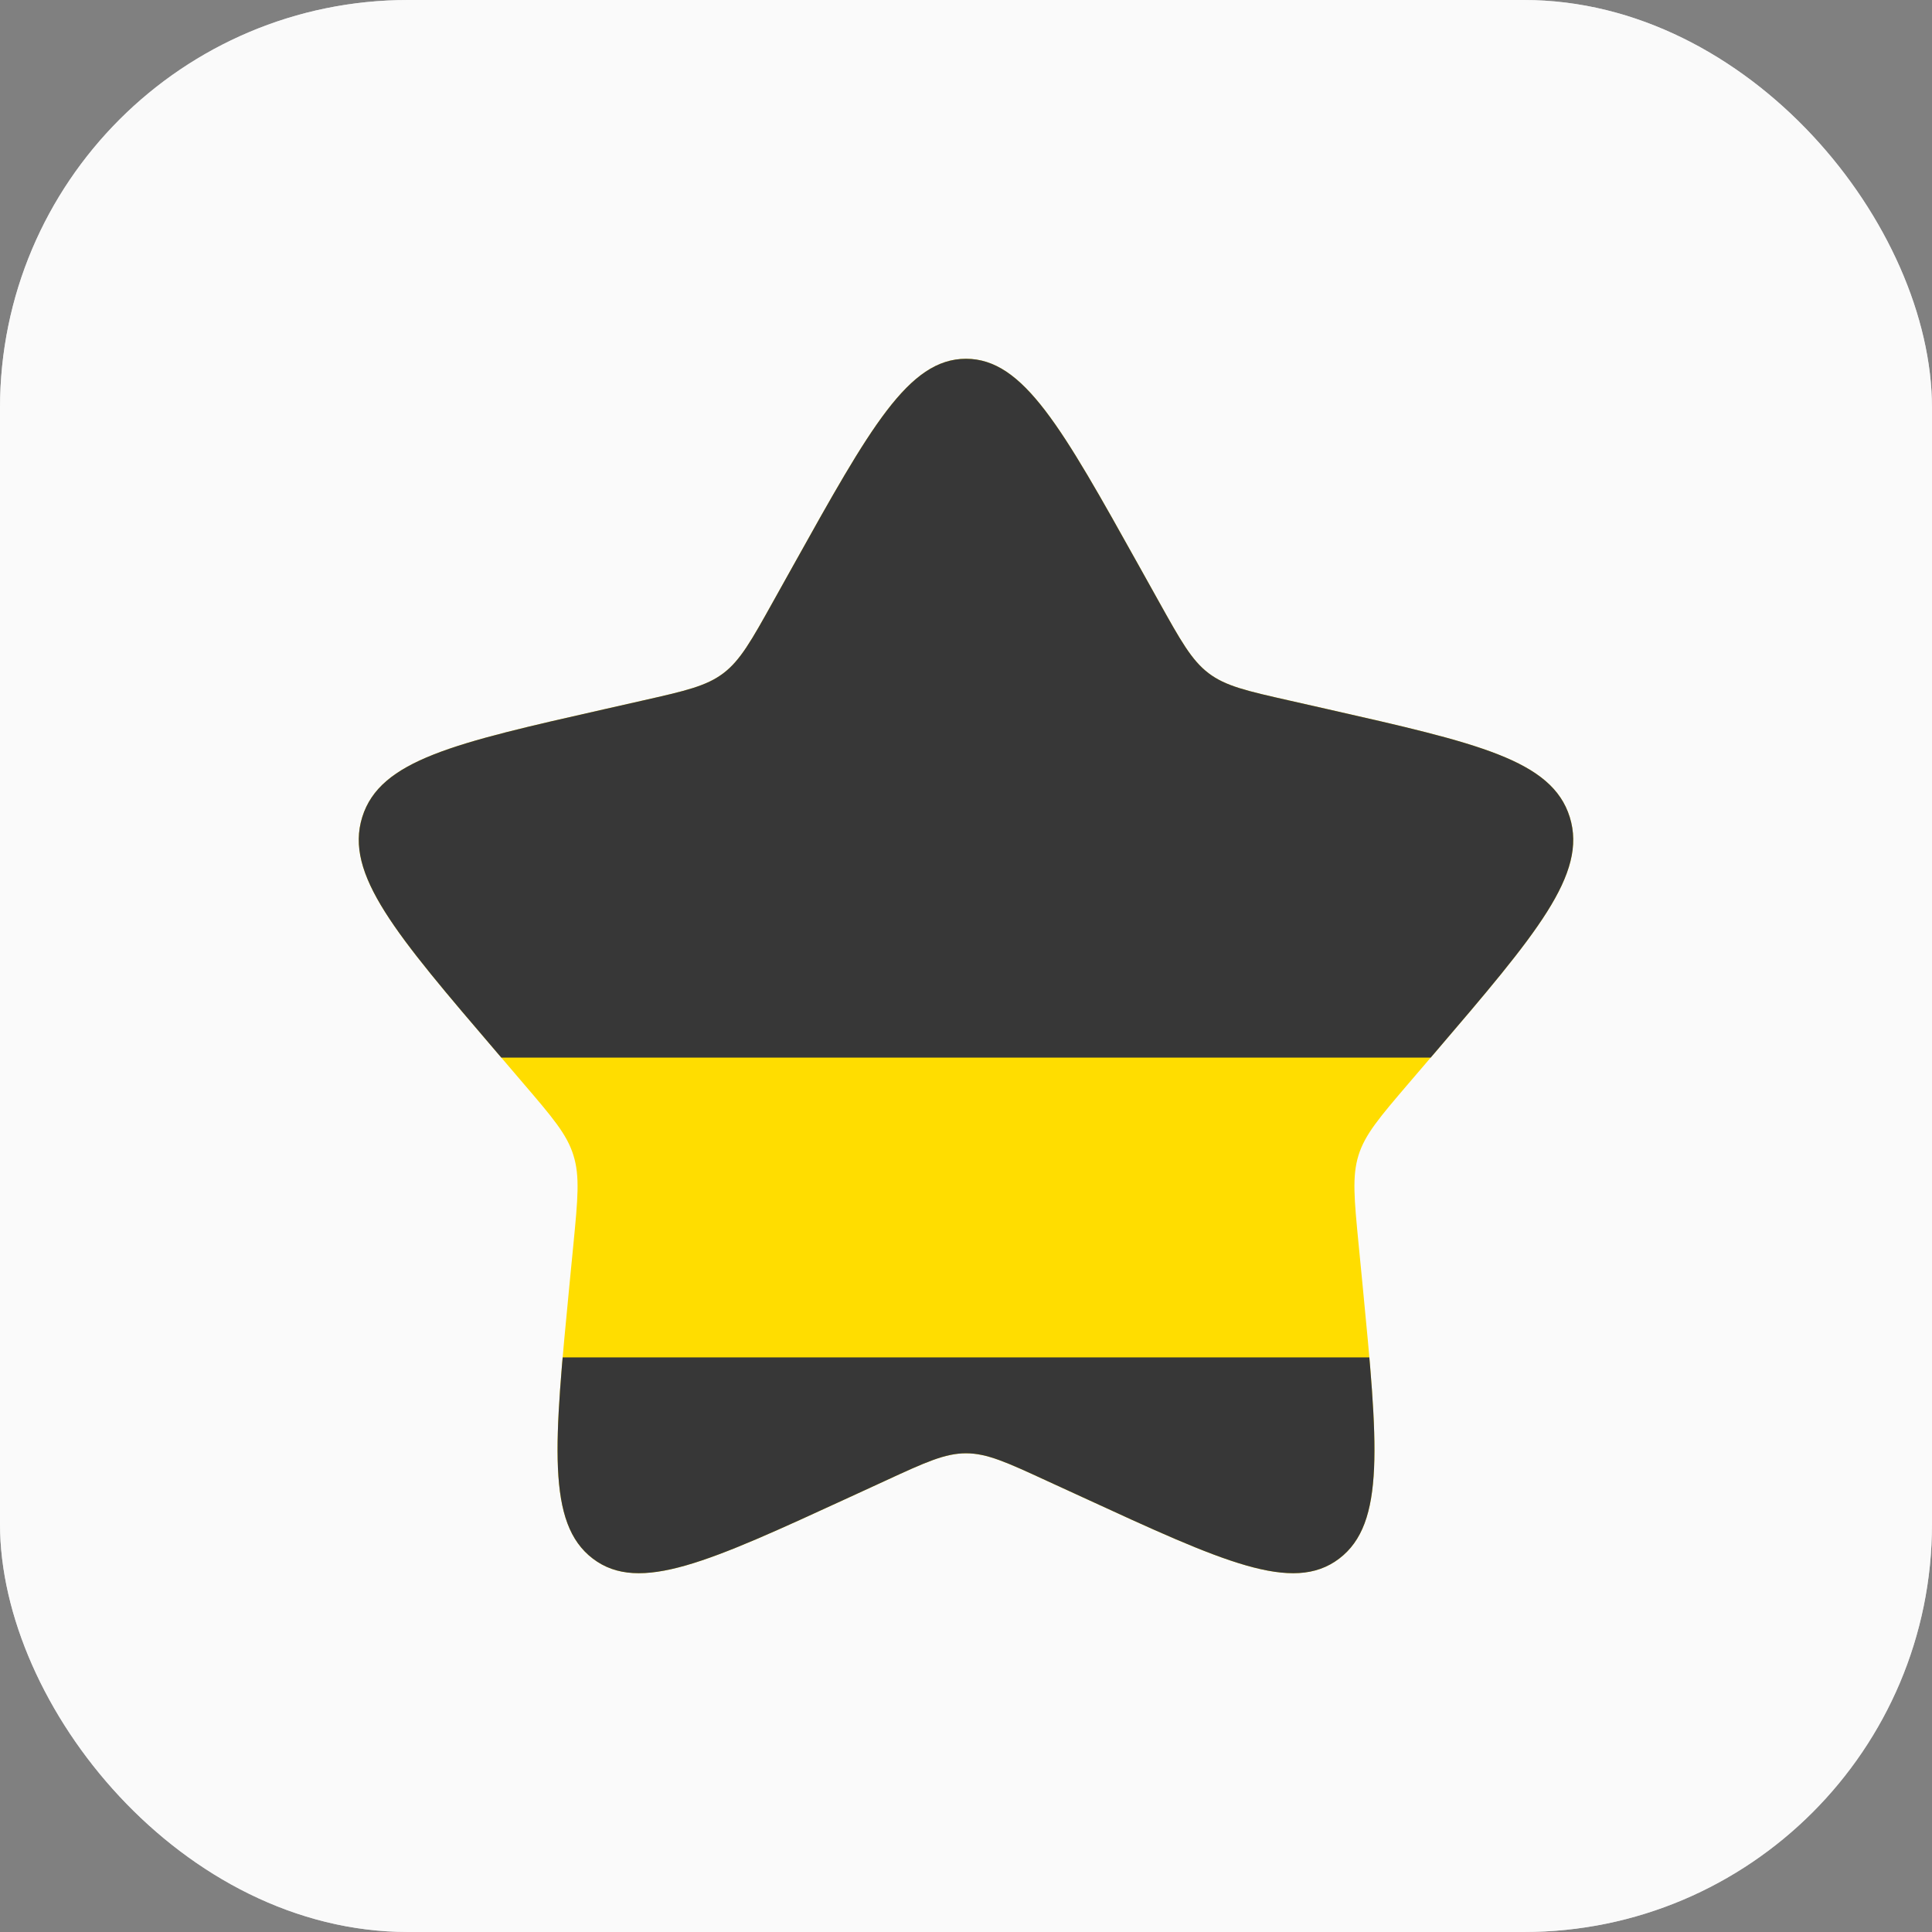 <svg width="232" height="232" viewBox="0 0 232 232" fill="none" xmlns="http://www.w3.org/2000/svg">
<rect x="0" y="0" width="232" height="232" fill="#808080" stroke="none"/>
<rect width="232" height="232" rx="49" fill="#DADADA"/>
<rect width="232" height="232" rx="49" fill="white" fill-opacity="0.87"/>
<g clip-path="url(#clip0_71_105)">
<path d="M95.241 67.933C104.48 51.367 109.095 43.083 116 43.083C122.906 43.083 127.521 51.367 136.76 67.933L139.151 72.221C141.776 76.931 143.089 79.286 145.131 80.84C147.172 82.393 149.724 82.969 154.829 84.121L159.466 85.171C177.404 89.232 186.365 91.259 188.501 98.121C190.631 104.975 184.52 112.128 172.292 126.427L169.127 130.124C165.657 134.185 163.914 136.22 163.134 138.728C162.354 141.244 162.616 143.956 163.141 149.374L163.622 154.31C165.467 173.393 166.393 182.93 160.808 187.167C155.222 191.41 146.822 187.538 130.037 179.809L125.684 177.811C120.915 175.609 118.531 174.516 116 174.516C113.47 174.516 111.086 175.609 106.317 177.811L101.971 179.809C85.178 187.538 76.778 191.403 71.2 187.174C65.608 182.93 66.534 173.393 68.379 154.31L68.86 149.381C69.385 143.956 69.647 141.244 68.86 138.735C68.087 136.22 66.344 134.185 62.873 130.131L59.709 126.427C47.481 112.135 41.37 104.982 43.499 98.121C45.636 91.259 54.605 89.225 72.542 85.171L77.18 84.121C82.276 82.969 84.821 82.393 86.87 80.84C88.912 79.286 90.224 76.931 92.849 72.221L95.241 67.933Z" fill="#FFDD00"/>
<g clip-path="url(#clip1_71_105)">
<path d="M95.241 67.933C104.48 51.367 109.095 43.083 116 43.083C122.906 43.083 127.521 51.367 136.76 67.933L139.151 72.221C141.776 76.931 143.089 79.286 145.131 80.84C147.172 82.393 149.724 82.969 154.829 84.121L159.466 85.171C177.404 89.232 186.365 91.259 188.501 98.121C190.631 104.975 184.52 112.128 172.292 126.427L169.127 130.124C165.657 134.185 163.914 136.22 163.134 138.728C162.354 141.244 162.616 143.956 163.141 149.374L163.622 154.31C165.467 173.393 166.393 182.93 160.808 187.167C155.222 191.41 146.822 187.538 130.037 179.809L125.684 177.811C120.915 175.609 118.531 174.516 116 174.516C113.47 174.516 111.086 175.609 106.317 177.811L101.971 179.809C85.178 187.538 76.778 191.403 71.2 187.174C65.608 182.93 66.534 173.393 68.379 154.31L68.86 149.381C69.385 143.956 69.647 141.244 68.86 138.735C68.087 136.22 66.344 134.185 62.873 130.131L59.709 126.427C47.481 112.135 41.37 104.982 43.499 98.121C45.636 91.259 54.605 89.225 72.542 85.171L77.18 84.121C82.276 82.969 84.821 82.393 86.87 80.84C88.912 79.286 90.224 76.931 92.849 72.221L95.241 67.933Z" fill="#373737"/>
</g>
<g clip-path="url(#clip2_71_105)">
<path d="M95.241 67.933C104.48 51.367 109.095 43.083 116 43.083C122.906 43.083 127.521 51.367 136.76 67.933L139.151 72.221C141.776 76.931 143.089 79.286 145.131 80.84C147.172 82.393 149.724 82.969 154.829 84.121L159.466 85.171C177.404 89.232 186.365 91.259 188.501 98.121C190.631 104.975 184.52 112.128 172.292 126.427L169.127 130.124C165.657 134.185 163.914 136.22 163.134 138.728C162.354 141.244 162.616 143.956 163.141 149.374L163.622 154.31C165.467 173.393 166.393 182.93 160.808 187.167C155.222 191.41 146.822 187.538 130.037 179.809L125.684 177.811C120.915 175.609 118.531 174.516 116 174.516C113.47 174.516 111.086 175.609 106.317 177.811L101.971 179.809C85.178 187.538 76.778 191.403 71.2 187.174C65.608 182.93 66.534 173.393 68.379 154.31L68.86 149.381C69.385 143.956 69.647 141.244 68.86 138.735C68.087 136.22 66.344 134.185 62.873 130.131L59.709 126.427C47.481 112.135 41.37 104.982 43.499 98.121C45.636 91.259 54.605 89.225 72.542 85.171L77.18 84.121C82.276 82.969 84.821 82.393 86.87 80.84C88.912 79.286 90.224 76.931 92.849 72.221L95.241 67.933Z" fill="#373737"/>
</g>
</g>
<defs>
<clipPath id="clip0_71_105">
<rect width="175" height="175" fill="white" transform="translate(28.5 28.5)"/>
</clipPath>
<clipPath id="clip1_71_105">
<rect width="179" height="26" fill="white" transform="translate(25 163)"/>
</clipPath>
<clipPath id="clip2_71_105">
<rect width="179" height="86" fill="white" transform="translate(25 41)"/>
</clipPath>
</defs>
</svg>

